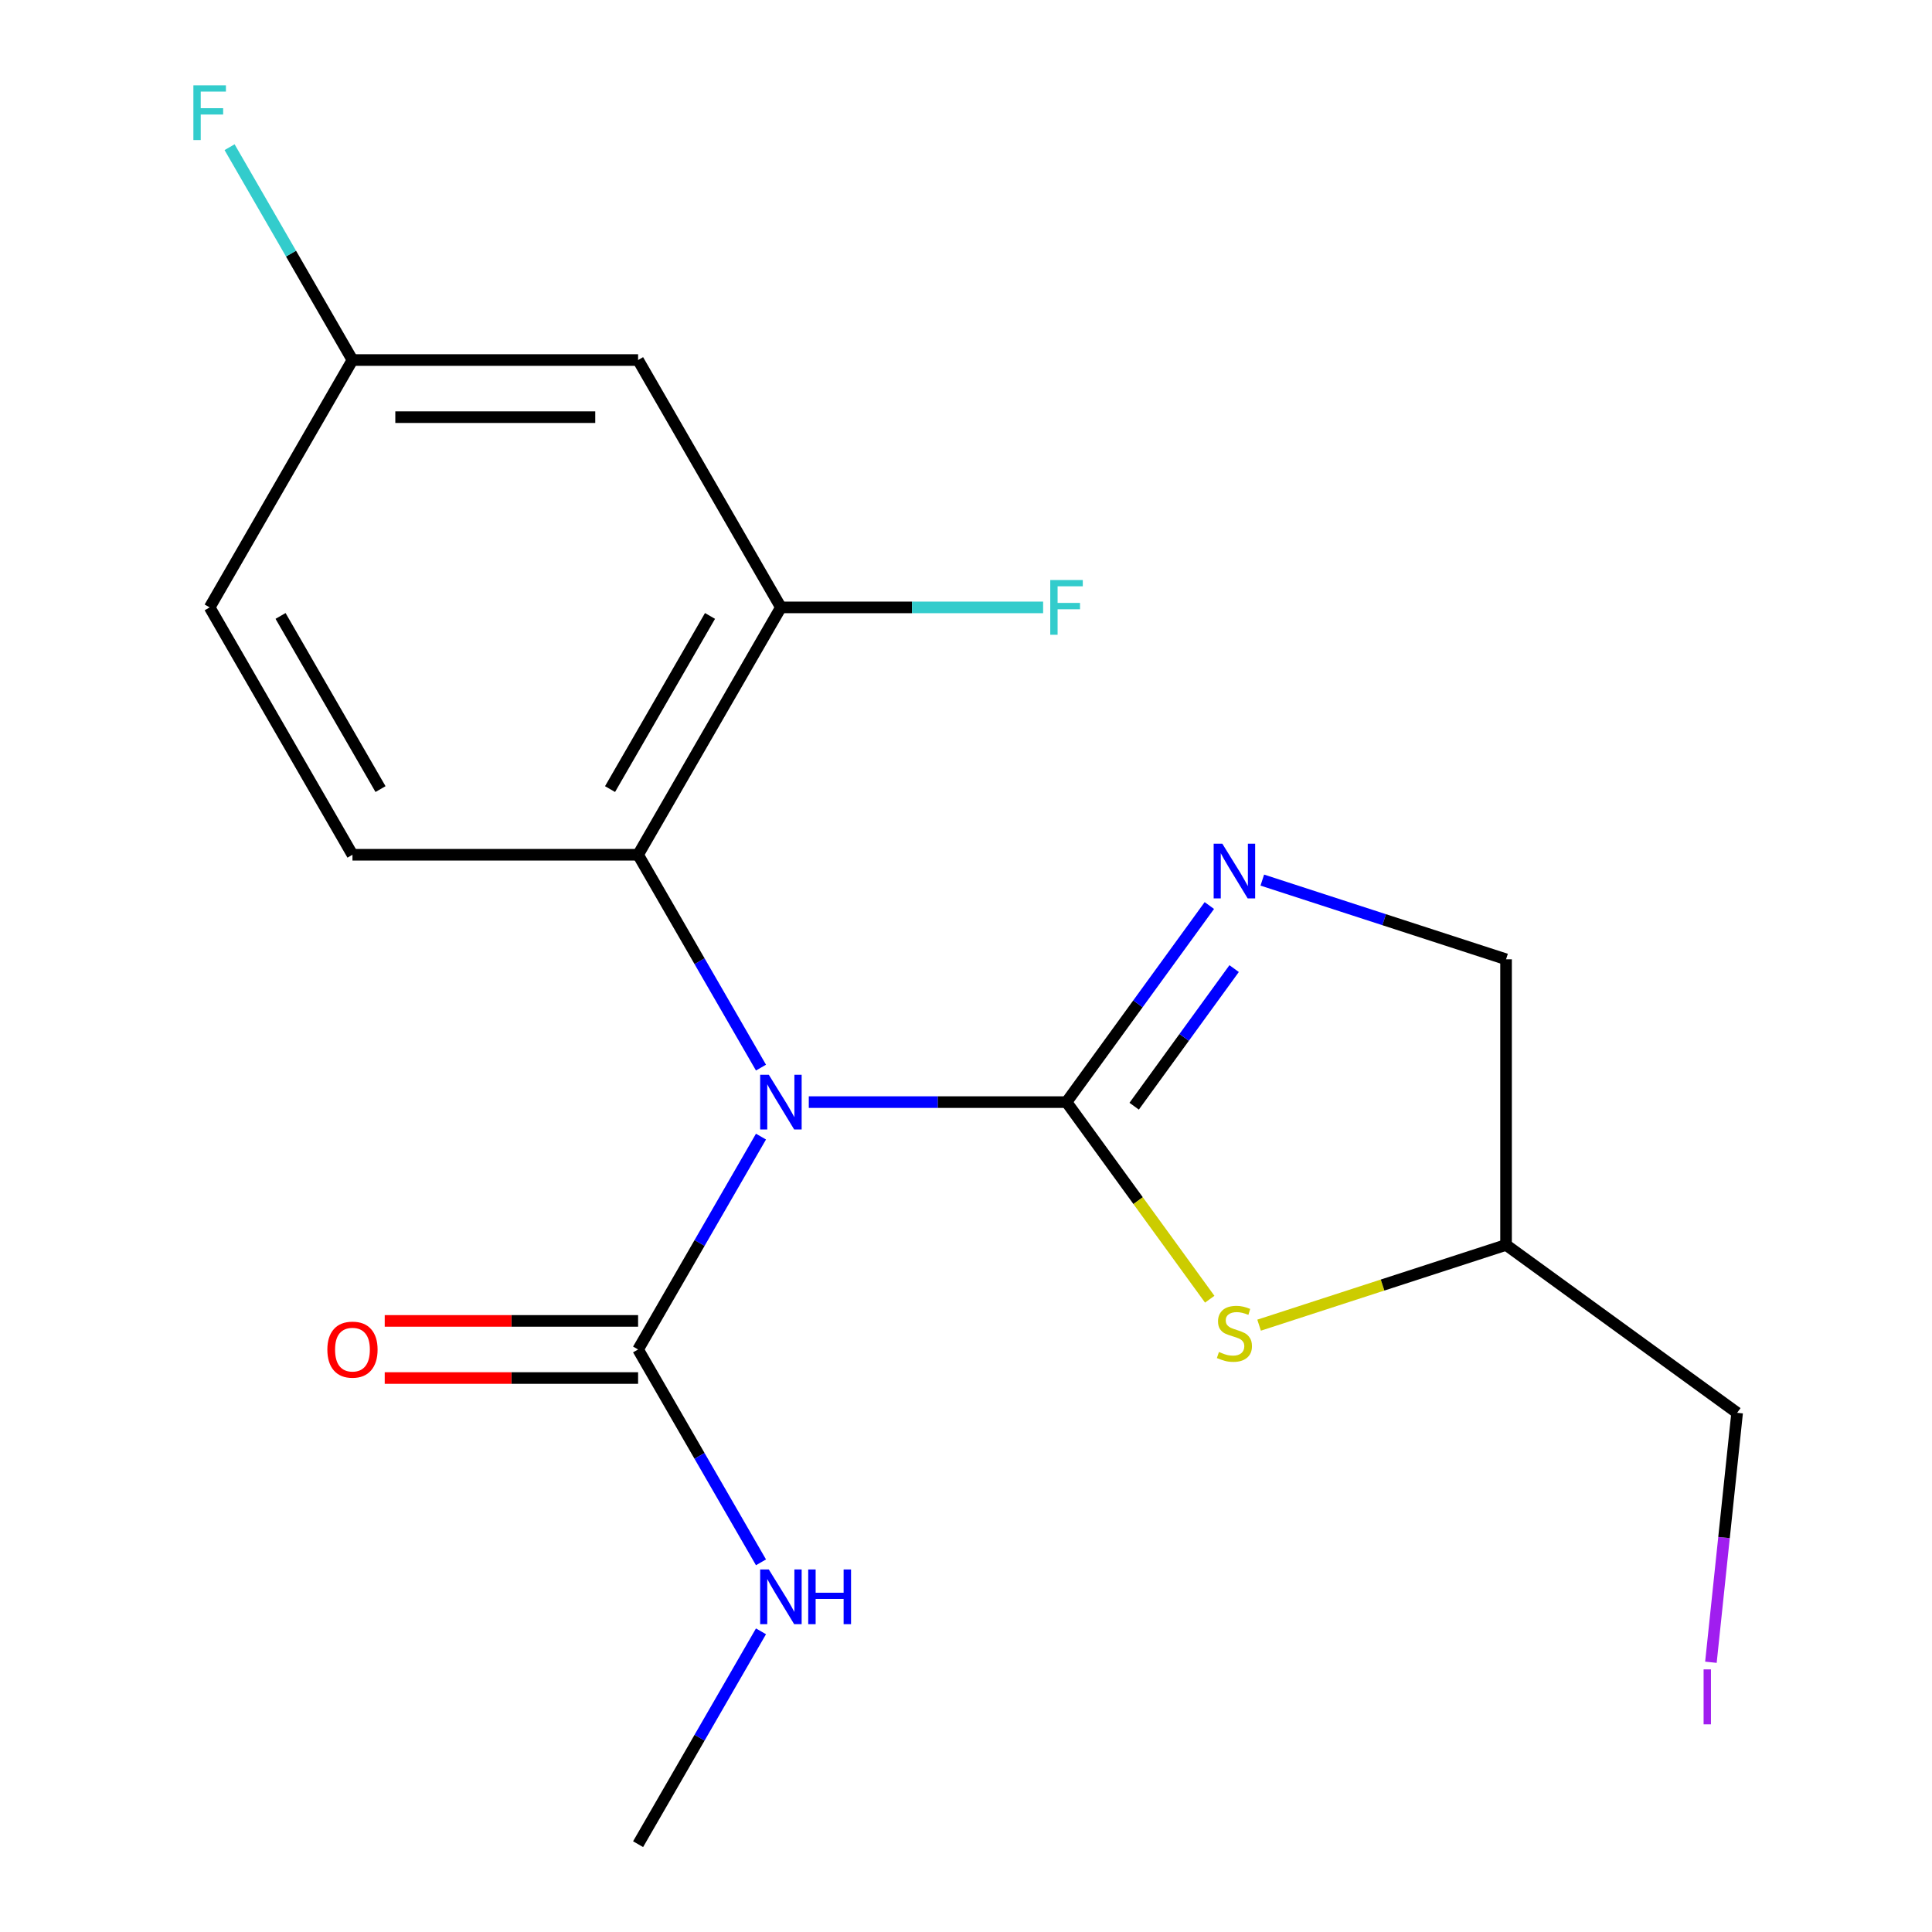 <?xml version='1.0' encoding='iso-8859-1'?>
<svg version='1.1' baseProfile='full'
              xmlns='http://www.w3.org/2000/svg'
                      xmlns:rdkit='http://www.rdkit.org/xml'
                      xmlns:xlink='http://www.w3.org/1999/xlink'
                  xml:space='preserve'
width='1000px' height='1000px' viewBox='0 0 1000 1000'>
<!-- END OF HEADER -->
<rect style='opacity:1.0;fill:#FFFFFF;stroke:none' width='1000' height='1000' x='0' y='0'> </rect>
<path class='bond-0' d='M 552.032,570.451 L 485.331,570.451' style='fill:none;fill-rule:evenodd;stroke:#000000;stroke-width:6px;stroke-linecap:butt;stroke-linejoin:miter;stroke-opacity:1' />
<path class='bond-0' d='M 485.331,570.451 L 418.63,570.451' style='fill:none;fill-rule:evenodd;stroke:#0000FF;stroke-width:6px;stroke-linecap:butt;stroke-linejoin:miter;stroke-opacity:1' />
<path class='bond-1' d='M 552.032,570.451 L 588.994,519.577' style='fill:none;fill-rule:evenodd;stroke:#000000;stroke-width:6px;stroke-linecap:butt;stroke-linejoin:miter;stroke-opacity:1' />
<path class='bond-1' d='M 588.994,519.577 L 625.956,468.703' style='fill:none;fill-rule:evenodd;stroke:#0000FF;stroke-width:6px;stroke-linecap:butt;stroke-linejoin:miter;stroke-opacity:1' />
<path class='bond-1' d='M 587.041,572.568 L 612.915,536.956' style='fill:none;fill-rule:evenodd;stroke:#000000;stroke-width:6px;stroke-linecap:butt;stroke-linejoin:miter;stroke-opacity:1' />
<path class='bond-1' d='M 612.915,536.956 L 638.788,501.345' style='fill:none;fill-rule:evenodd;stroke:#0000FF;stroke-width:6px;stroke-linecap:butt;stroke-linejoin:miter;stroke-opacity:1' />
<path class='bond-2' d='M 552.032,570.451 L 589.093,621.46' style='fill:none;fill-rule:evenodd;stroke:#000000;stroke-width:6px;stroke-linecap:butt;stroke-linejoin:miter;stroke-opacity:1' />
<path class='bond-2' d='M 589.093,621.46 L 626.153,672.47' style='fill:none;fill-rule:evenodd;stroke:#CCCC00;stroke-width:6px;stroke-linecap:butt;stroke-linejoin:miter;stroke-opacity:1' />
<path class='bond-3' d='M 393.885,588.307 L 362.08,643.395' style='fill:none;fill-rule:evenodd;stroke:#0000FF;stroke-width:6px;stroke-linecap:butt;stroke-linejoin:miter;stroke-opacity:1' />
<path class='bond-3' d='M 362.08,643.395 L 330.275,698.482' style='fill:none;fill-rule:evenodd;stroke:#000000;stroke-width:6px;stroke-linecap:butt;stroke-linejoin:miter;stroke-opacity:1' />
<path class='bond-4' d='M 393.885,552.595 L 362.08,497.507' style='fill:none;fill-rule:evenodd;stroke:#0000FF;stroke-width:6px;stroke-linecap:butt;stroke-linejoin:miter;stroke-opacity:1' />
<path class='bond-4' d='M 362.08,497.507 L 330.275,442.419' style='fill:none;fill-rule:evenodd;stroke:#000000;stroke-width:6px;stroke-linecap:butt;stroke-linejoin:miter;stroke-opacity:1' />
<path class='bond-10' d='M 653.365,455.538 L 716.448,476.035' style='fill:none;fill-rule:evenodd;stroke:#0000FF;stroke-width:6px;stroke-linecap:butt;stroke-linejoin:miter;stroke-opacity:1' />
<path class='bond-10' d='M 716.448,476.035 L 779.532,496.532' style='fill:none;fill-rule:evenodd;stroke:#000000;stroke-width:6px;stroke-linecap:butt;stroke-linejoin:miter;stroke-opacity:1' />
<path class='bond-8' d='M 651.705,685.903 L 715.618,665.137' style='fill:none;fill-rule:evenodd;stroke:#CCCC00;stroke-width:6px;stroke-linecap:butt;stroke-linejoin:miter;stroke-opacity:1' />
<path class='bond-8' d='M 715.618,665.137 L 779.532,644.37' style='fill:none;fill-rule:evenodd;stroke:#000000;stroke-width:6px;stroke-linecap:butt;stroke-linejoin:miter;stroke-opacity:1' />
<path class='bond-9' d='M 330.275,683.699 L 264.704,683.699' style='fill:none;fill-rule:evenodd;stroke:#000000;stroke-width:6px;stroke-linecap:butt;stroke-linejoin:miter;stroke-opacity:1' />
<path class='bond-9' d='M 264.704,683.699 L 199.133,683.699' style='fill:none;fill-rule:evenodd;stroke:#FF0000;stroke-width:6px;stroke-linecap:butt;stroke-linejoin:miter;stroke-opacity:1' />
<path class='bond-9' d='M 330.275,713.266 L 264.704,713.266' style='fill:none;fill-rule:evenodd;stroke:#000000;stroke-width:6px;stroke-linecap:butt;stroke-linejoin:miter;stroke-opacity:1' />
<path class='bond-9' d='M 264.704,713.266 L 199.133,713.266' style='fill:none;fill-rule:evenodd;stroke:#FF0000;stroke-width:6px;stroke-linecap:butt;stroke-linejoin:miter;stroke-opacity:1' />
<path class='bond-11' d='M 330.275,698.482 L 362.08,753.57' style='fill:none;fill-rule:evenodd;stroke:#000000;stroke-width:6px;stroke-linecap:butt;stroke-linejoin:miter;stroke-opacity:1' />
<path class='bond-11' d='M 362.08,753.57 L 393.885,808.658' style='fill:none;fill-rule:evenodd;stroke:#0000FF;stroke-width:6px;stroke-linecap:butt;stroke-linejoin:miter;stroke-opacity:1' />
<path class='bond-5' d='M 330.275,442.419 L 404.194,314.388' style='fill:none;fill-rule:evenodd;stroke:#000000;stroke-width:6px;stroke-linecap:butt;stroke-linejoin:miter;stroke-opacity:1' />
<path class='bond-5' d='M 315.757,408.431 L 367.5,318.809' style='fill:none;fill-rule:evenodd;stroke:#000000;stroke-width:6px;stroke-linecap:butt;stroke-linejoin:miter;stroke-opacity:1' />
<path class='bond-7' d='M 330.275,442.419 L 182.437,442.419' style='fill:none;fill-rule:evenodd;stroke:#000000;stroke-width:6px;stroke-linecap:butt;stroke-linejoin:miter;stroke-opacity:1' />
<path class='bond-6' d='M 404.194,314.388 L 330.275,186.356' style='fill:none;fill-rule:evenodd;stroke:#000000;stroke-width:6px;stroke-linecap:butt;stroke-linejoin:miter;stroke-opacity:1' />
<path class='bond-13' d='M 404.194,314.388 L 472.055,314.388' style='fill:none;fill-rule:evenodd;stroke:#000000;stroke-width:6px;stroke-linecap:butt;stroke-linejoin:miter;stroke-opacity:1' />
<path class='bond-13' d='M 472.055,314.388 L 539.916,314.388' style='fill:none;fill-rule:evenodd;stroke:#33CCCC;stroke-width:6px;stroke-linecap:butt;stroke-linejoin:miter;stroke-opacity:1' />
<path class='bond-12' d='M 330.275,186.356 L 182.437,186.356' style='fill:none;fill-rule:evenodd;stroke:#000000;stroke-width:6px;stroke-linecap:butt;stroke-linejoin:miter;stroke-opacity:1' />
<path class='bond-12' d='M 308.099,215.924 L 204.613,215.924' style='fill:none;fill-rule:evenodd;stroke:#000000;stroke-width:6px;stroke-linecap:butt;stroke-linejoin:miter;stroke-opacity:1' />
<path class='bond-14' d='M 182.437,442.419 L 108.518,314.388' style='fill:none;fill-rule:evenodd;stroke:#000000;stroke-width:6px;stroke-linecap:butt;stroke-linejoin:miter;stroke-opacity:1' />
<path class='bond-14' d='M 196.955,408.431 L 145.212,318.809' style='fill:none;fill-rule:evenodd;stroke:#000000;stroke-width:6px;stroke-linecap:butt;stroke-linejoin:miter;stroke-opacity:1' />
<path class='bond-17' d='M 779.532,644.37 L 899.135,731.267' style='fill:none;fill-rule:evenodd;stroke:#000000;stroke-width:6px;stroke-linecap:butt;stroke-linejoin:miter;stroke-opacity:1' />
<path class='bond-19' d='M 779.532,644.37 L 779.532,496.532' style='fill:none;fill-rule:evenodd;stroke:#000000;stroke-width:6px;stroke-linecap:butt;stroke-linejoin:miter;stroke-opacity:1' />
<path class='bond-18' d='M 393.885,844.37 L 362.08,899.458' style='fill:none;fill-rule:evenodd;stroke:#0000FF;stroke-width:6px;stroke-linecap:butt;stroke-linejoin:miter;stroke-opacity:1' />
<path class='bond-18' d='M 362.08,899.458 L 330.275,954.545' style='fill:none;fill-rule:evenodd;stroke:#000000;stroke-width:6px;stroke-linecap:butt;stroke-linejoin:miter;stroke-opacity:1' />
<path class='bond-15' d='M 182.437,186.356 L 150.632,131.268' style='fill:none;fill-rule:evenodd;stroke:#000000;stroke-width:6px;stroke-linecap:butt;stroke-linejoin:miter;stroke-opacity:1' />
<path class='bond-15' d='M 150.632,131.268 L 118.827,76.181' style='fill:none;fill-rule:evenodd;stroke:#33CCCC;stroke-width:6px;stroke-linecap:butt;stroke-linejoin:miter;stroke-opacity:1' />
<path class='bond-20' d='M 182.437,186.356 L 108.518,314.388' style='fill:none;fill-rule:evenodd;stroke:#000000;stroke-width:6px;stroke-linecap:butt;stroke-linejoin:miter;stroke-opacity:1' />
<path class='bond-16' d='M 885.565,860.379 L 892.35,795.823' style='fill:none;fill-rule:evenodd;stroke:#A01EEF;stroke-width:6px;stroke-linecap:butt;stroke-linejoin:miter;stroke-opacity:1' />
<path class='bond-16' d='M 892.35,795.823 L 899.135,731.267' style='fill:none;fill-rule:evenodd;stroke:#000000;stroke-width:6px;stroke-linecap:butt;stroke-linejoin:miter;stroke-opacity:1' />
<path  class='atom-1' d='M 397.934 556.291
L 407.214 571.291
Q 408.134 572.771, 409.614 575.451
Q 411.094 578.131, 411.174 578.291
L 411.174 556.291
L 414.934 556.291
L 414.934 584.611
L 411.054 584.611
L 401.094 568.211
Q 399.934 566.291, 398.694 564.091
Q 397.494 561.891, 397.134 561.211
L 397.134 584.611
L 393.454 584.611
L 393.454 556.291
L 397.934 556.291
' fill='#0000FF'/>
<path  class='atom-2' d='M 632.669 436.687
L 641.949 451.687
Q 642.869 453.167, 644.349 455.847
Q 645.829 458.527, 645.909 458.687
L 645.909 436.687
L 649.669 436.687
L 649.669 465.007
L 645.789 465.007
L 635.829 448.607
Q 634.669 446.687, 633.429 444.487
Q 632.229 442.287, 631.869 441.607
L 631.869 465.007
L 628.189 465.007
L 628.189 436.687
L 632.669 436.687
' fill='#0000FF'/>
<path  class='atom-3' d='M 630.929 699.774
Q 631.249 699.894, 632.569 700.454
Q 633.889 701.014, 635.329 701.374
Q 636.809 701.694, 638.249 701.694
Q 640.929 701.694, 642.489 700.414
Q 644.049 699.094, 644.049 696.814
Q 644.049 695.254, 643.249 694.294
Q 642.489 693.334, 641.289 692.814
Q 640.089 692.294, 638.089 691.694
Q 635.569 690.934, 634.049 690.214
Q 632.569 689.494, 631.489 687.974
Q 630.449 686.454, 630.449 683.894
Q 630.449 680.334, 632.849 678.134
Q 635.289 675.934, 640.089 675.934
Q 643.369 675.934, 647.089 677.494
L 646.169 680.574
Q 642.769 679.174, 640.209 679.174
Q 637.449 679.174, 635.929 680.334
Q 634.409 681.454, 634.449 683.414
Q 634.449 684.934, 635.209 685.854
Q 636.009 686.774, 637.129 687.294
Q 638.289 687.814, 640.209 688.414
Q 642.769 689.214, 644.289 690.014
Q 645.809 690.814, 646.889 692.454
Q 648.009 694.054, 648.009 696.814
Q 648.009 700.734, 645.369 702.854
Q 642.769 704.934, 638.409 704.934
Q 635.889 704.934, 633.969 704.374
Q 632.089 703.854, 629.849 702.934
L 630.929 699.774
' fill='#CCCC00'/>
<path  class='atom-10' d='M 169.437 698.562
Q 169.437 691.762, 172.797 687.962
Q 176.157 684.162, 182.437 684.162
Q 188.717 684.162, 192.077 687.962
Q 195.437 691.762, 195.437 698.562
Q 195.437 705.442, 192.037 709.362
Q 188.637 713.242, 182.437 713.242
Q 176.197 713.242, 172.797 709.362
Q 169.437 705.482, 169.437 698.562
M 182.437 710.042
Q 186.757 710.042, 189.077 707.162
Q 191.437 704.242, 191.437 698.562
Q 191.437 693.002, 189.077 690.202
Q 186.757 687.362, 182.437 687.362
Q 178.117 687.362, 175.757 690.162
Q 173.437 692.962, 173.437 698.562
Q 173.437 704.282, 175.757 707.162
Q 178.117 710.042, 182.437 710.042
' fill='#FF0000'/>
<path  class='atom-12' d='M 397.934 812.354
L 407.214 827.354
Q 408.134 828.834, 409.614 831.514
Q 411.094 834.194, 411.174 834.354
L 411.174 812.354
L 414.934 812.354
L 414.934 840.674
L 411.054 840.674
L 401.094 824.274
Q 399.934 822.354, 398.694 820.154
Q 397.494 817.954, 397.134 817.274
L 397.134 840.674
L 393.454 840.674
L 393.454 812.354
L 397.934 812.354
' fill='#0000FF'/>
<path  class='atom-12' d='M 418.334 812.354
L 422.174 812.354
L 422.174 824.394
L 436.654 824.394
L 436.654 812.354
L 440.494 812.354
L 440.494 840.674
L 436.654 840.674
L 436.654 827.594
L 422.174 827.594
L 422.174 840.674
L 418.334 840.674
L 418.334 812.354
' fill='#0000FF'/>
<path  class='atom-14' d='M 543.612 300.228
L 560.452 300.228
L 560.452 303.468
L 547.412 303.468
L 547.412 312.068
L 559.012 312.068
L 559.012 315.348
L 547.412 315.348
L 547.412 328.548
L 543.612 328.548
L 543.612 300.228
' fill='#33CCCC'/>
<path  class='atom-16' d='M 100.098 44.165
L 116.938 44.165
L 116.938 47.405
L 103.898 47.405
L 103.898 56.005
L 115.498 56.005
L 115.498 59.285
L 103.898 59.285
L 103.898 72.485
L 100.098 72.485
L 100.098 44.165
' fill='#33CCCC'/>
<path  class='atom-17' d='M 881.782 864.075
L 885.582 864.075
L 885.582 892.515
L 881.782 892.515
L 881.782 864.075
' fill='#A01EEF'/>
</svg>
